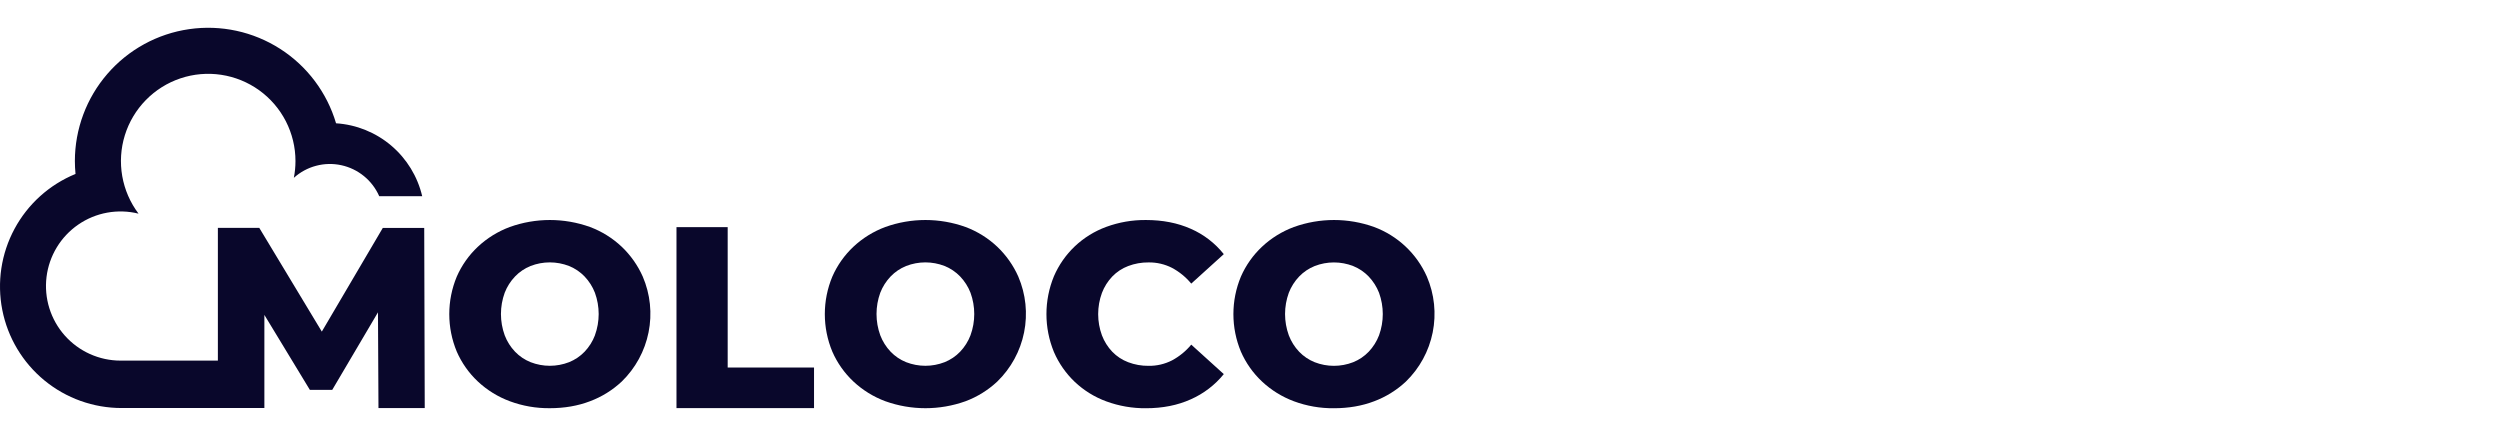 <svg width="180" height="32" viewBox="0 0 180 32" fill="none" xmlns="http://www.w3.org/2000/svg">
<path d="M23.171 23.875L18.669 16.408H15.687V25.964H8.68C7.92 25.964 7.168 25.802 6.475 25.49C5.782 25.178 5.163 24.722 4.659 24.153C4.155 23.584 3.778 22.914 3.552 22.188C3.327 21.462 3.258 20.696 3.35 19.942C3.442 19.187 3.694 18.461 4.088 17.81C4.482 17.16 5.01 16.601 5.636 16.17C6.262 15.739 6.973 15.446 7.721 15.31C8.469 15.175 9.237 15.199 9.975 15.383C9.375 14.587 8.973 13.661 8.801 12.68C8.63 11.698 8.694 10.69 8.989 9.738C9.284 8.787 9.801 7.919 10.498 7.207C11.194 6.494 12.05 5.957 12.994 5.641C13.939 5.324 14.945 5.237 15.93 5.386C16.915 5.535 17.851 5.916 18.66 6.498C19.468 7.079 20.127 7.845 20.582 8.731C21.036 9.618 21.274 10.6 21.274 11.596C21.274 12.001 21.235 12.405 21.157 12.803C21.614 12.392 22.161 12.095 22.754 11.938C23.347 11.779 23.97 11.764 24.57 11.894C25.17 12.023 25.73 12.293 26.206 12.681C26.682 13.069 27.058 13.565 27.305 14.127H30.399C30.064 12.703 29.281 11.424 28.164 10.479C27.047 9.533 25.656 8.972 24.196 8.877C23.542 6.664 22.112 4.761 20.17 3.517C18.227 2.272 15.901 1.769 13.617 2.099C11.334 2.429 9.245 3.571 7.735 5.315C6.224 7.059 5.392 9.289 5.391 11.596C5.391 11.909 5.408 12.216 5.437 12.524C3.559 13.293 2.007 14.69 1.046 16.476C0.084 18.262 -0.227 20.327 0.165 22.317C0.557 24.307 1.629 26.1 3.196 27.388C4.763 28.676 6.729 29.379 8.757 29.378H19.035V22.673L22.311 28.071H23.921L27.214 22.488L27.25 29.38H30.581L30.544 16.41H27.562L23.171 23.875Z" fill="#09072B"/>
<path d="M44.763 17.765C44.105 17.144 43.33 16.661 42.483 16.344C40.615 15.673 38.571 15.673 36.703 16.344C35.85 16.661 35.068 17.145 34.404 17.768C33.758 18.374 33.242 19.106 32.887 19.917C32.531 20.773 32.348 21.69 32.348 22.616C32.348 23.543 32.531 24.46 32.887 25.316C33.242 26.128 33.758 26.859 34.404 27.466C35.068 28.087 35.85 28.571 36.703 28.888C37.626 29.23 38.604 29.401 39.588 29.39C40.643 29.39 41.608 29.223 42.483 28.888C43.329 28.571 44.103 28.09 44.763 27.473C45.751 26.515 46.425 25.279 46.696 23.93C46.967 22.58 46.822 21.18 46.279 19.915C45.92 19.106 45.405 18.375 44.763 17.765ZM42.837 24.14C42.669 24.58 42.416 24.982 42.092 25.322C41.778 25.65 41.397 25.907 40.975 26.076C40.083 26.424 39.093 26.424 38.201 26.076C37.779 25.907 37.398 25.65 37.083 25.322C36.758 24.982 36.505 24.58 36.338 24.14C35.978 23.151 35.978 22.067 36.338 21.078C36.507 20.642 36.76 20.244 37.083 19.906C37.397 19.579 37.778 19.322 38.199 19.152C39.091 18.805 40.081 18.805 40.973 19.152C41.394 19.322 41.775 19.579 42.09 19.906C42.413 20.244 42.665 20.643 42.834 21.078C43.195 22.067 43.195 23.151 42.834 24.14H42.837Z" fill="#09072B"/>
<path d="M52.393 16.354H48.707V29.384H58.61V26.462H52.393V16.354Z" fill="#09072B"/>
<path d="M71.802 17.765C71.144 17.144 70.369 16.661 69.522 16.344C67.654 15.673 65.61 15.673 63.742 16.344C62.889 16.661 62.107 17.145 61.443 17.768C60.798 18.374 60.282 19.106 59.927 19.917C59.57 20.773 59.387 21.69 59.387 22.616C59.387 23.543 59.57 24.46 59.927 25.316C60.282 26.128 60.798 26.859 61.443 27.466C62.108 28.088 62.889 28.571 63.742 28.888C65.61 29.558 67.654 29.558 69.522 28.888C70.368 28.571 71.142 28.09 71.802 27.473C72.79 26.515 73.464 25.279 73.735 23.93C74.005 22.58 73.86 21.18 73.318 19.915C72.959 19.106 72.444 18.375 71.802 17.765ZM69.876 24.14C69.708 24.58 69.455 24.982 69.131 25.322C68.817 25.65 68.436 25.907 68.014 26.076C67.122 26.424 66.132 26.424 65.24 26.076C64.819 25.907 64.438 25.65 64.124 25.322C63.8 24.982 63.547 24.58 63.379 24.14C63.02 23.151 63.02 22.067 63.379 21.078C63.548 20.643 63.801 20.244 64.124 19.906C64.438 19.579 64.819 19.322 65.24 19.152C66.132 18.805 67.122 18.805 68.014 19.152C68.436 19.322 68.816 19.579 69.131 19.906C69.454 20.244 69.707 20.643 69.876 21.078C70.236 22.067 70.236 23.151 69.876 24.14Z" fill="#09072B"/>
<path d="M80.083 19.909C80.405 19.577 80.795 19.319 81.228 19.155C81.698 18.977 82.196 18.889 82.699 18.894C83.284 18.886 83.862 19.02 84.383 19.285C84.915 19.569 85.386 19.955 85.77 20.42L88.113 18.298C87.483 17.506 86.668 16.88 85.74 16.474C84.791 16.053 83.714 15.841 82.51 15.841C81.536 15.831 80.568 15.998 79.653 16.334C78.808 16.644 78.036 17.122 77.382 17.74C76.743 18.348 76.233 19.08 75.883 19.89C75.164 21.637 75.164 23.597 75.883 25.344C76.233 26.154 76.743 26.886 77.382 27.494C78.036 28.111 78.808 28.59 79.653 28.899C80.568 29.235 81.536 29.402 82.51 29.393C83.714 29.393 84.79 29.179 85.74 28.75C86.663 28.342 87.477 27.72 88.113 26.936L85.77 24.814C85.386 25.279 84.915 25.664 84.383 25.949C83.862 26.214 83.284 26.349 82.699 26.34C82.196 26.346 81.697 26.257 81.228 26.079C80.795 25.915 80.404 25.658 80.083 25.326C79.759 24.985 79.506 24.583 79.339 24.144C78.978 23.158 78.978 22.077 79.339 21.091C79.506 20.651 79.759 20.25 80.083 19.909Z" fill="#09072B"/>
<path d="M102.737 19.918C102.374 19.099 101.851 18.361 101.199 17.748C100.546 17.134 99.778 16.657 98.939 16.344C97.071 15.673 95.028 15.673 93.16 16.344C92.307 16.661 91.525 17.145 90.861 17.768C90.215 18.375 89.699 19.106 89.344 19.918C88.988 20.773 88.805 21.69 88.805 22.617C88.805 23.543 88.988 24.46 89.344 25.316C89.699 26.128 90.215 26.859 90.861 27.466C91.525 28.089 92.307 28.573 93.16 28.891C94.083 29.233 95.061 29.404 96.045 29.393C97.1 29.393 98.065 29.226 98.94 28.891C99.786 28.574 100.561 28.093 101.221 27.476C102.209 26.518 102.883 25.282 103.154 23.933C103.425 22.583 103.279 21.183 102.737 19.918V19.918ZM99.291 24.143C99.123 24.583 98.87 24.984 98.546 25.325C98.232 25.653 97.851 25.91 97.429 26.079C96.537 26.427 95.547 26.427 94.656 26.079C94.234 25.91 93.853 25.653 93.538 25.325C93.214 24.985 92.961 24.583 92.794 24.143C92.434 23.154 92.434 22.07 92.794 21.081C92.963 20.645 93.216 20.247 93.538 19.909C93.853 19.582 94.234 19.325 94.656 19.155C95.547 18.808 96.537 18.808 97.429 19.155C97.851 19.325 98.231 19.582 98.546 19.909C98.868 20.248 99.121 20.646 99.291 21.081C99.65 22.07 99.65 23.154 99.291 24.143Z" fill="#09072B"/>
</svg>
